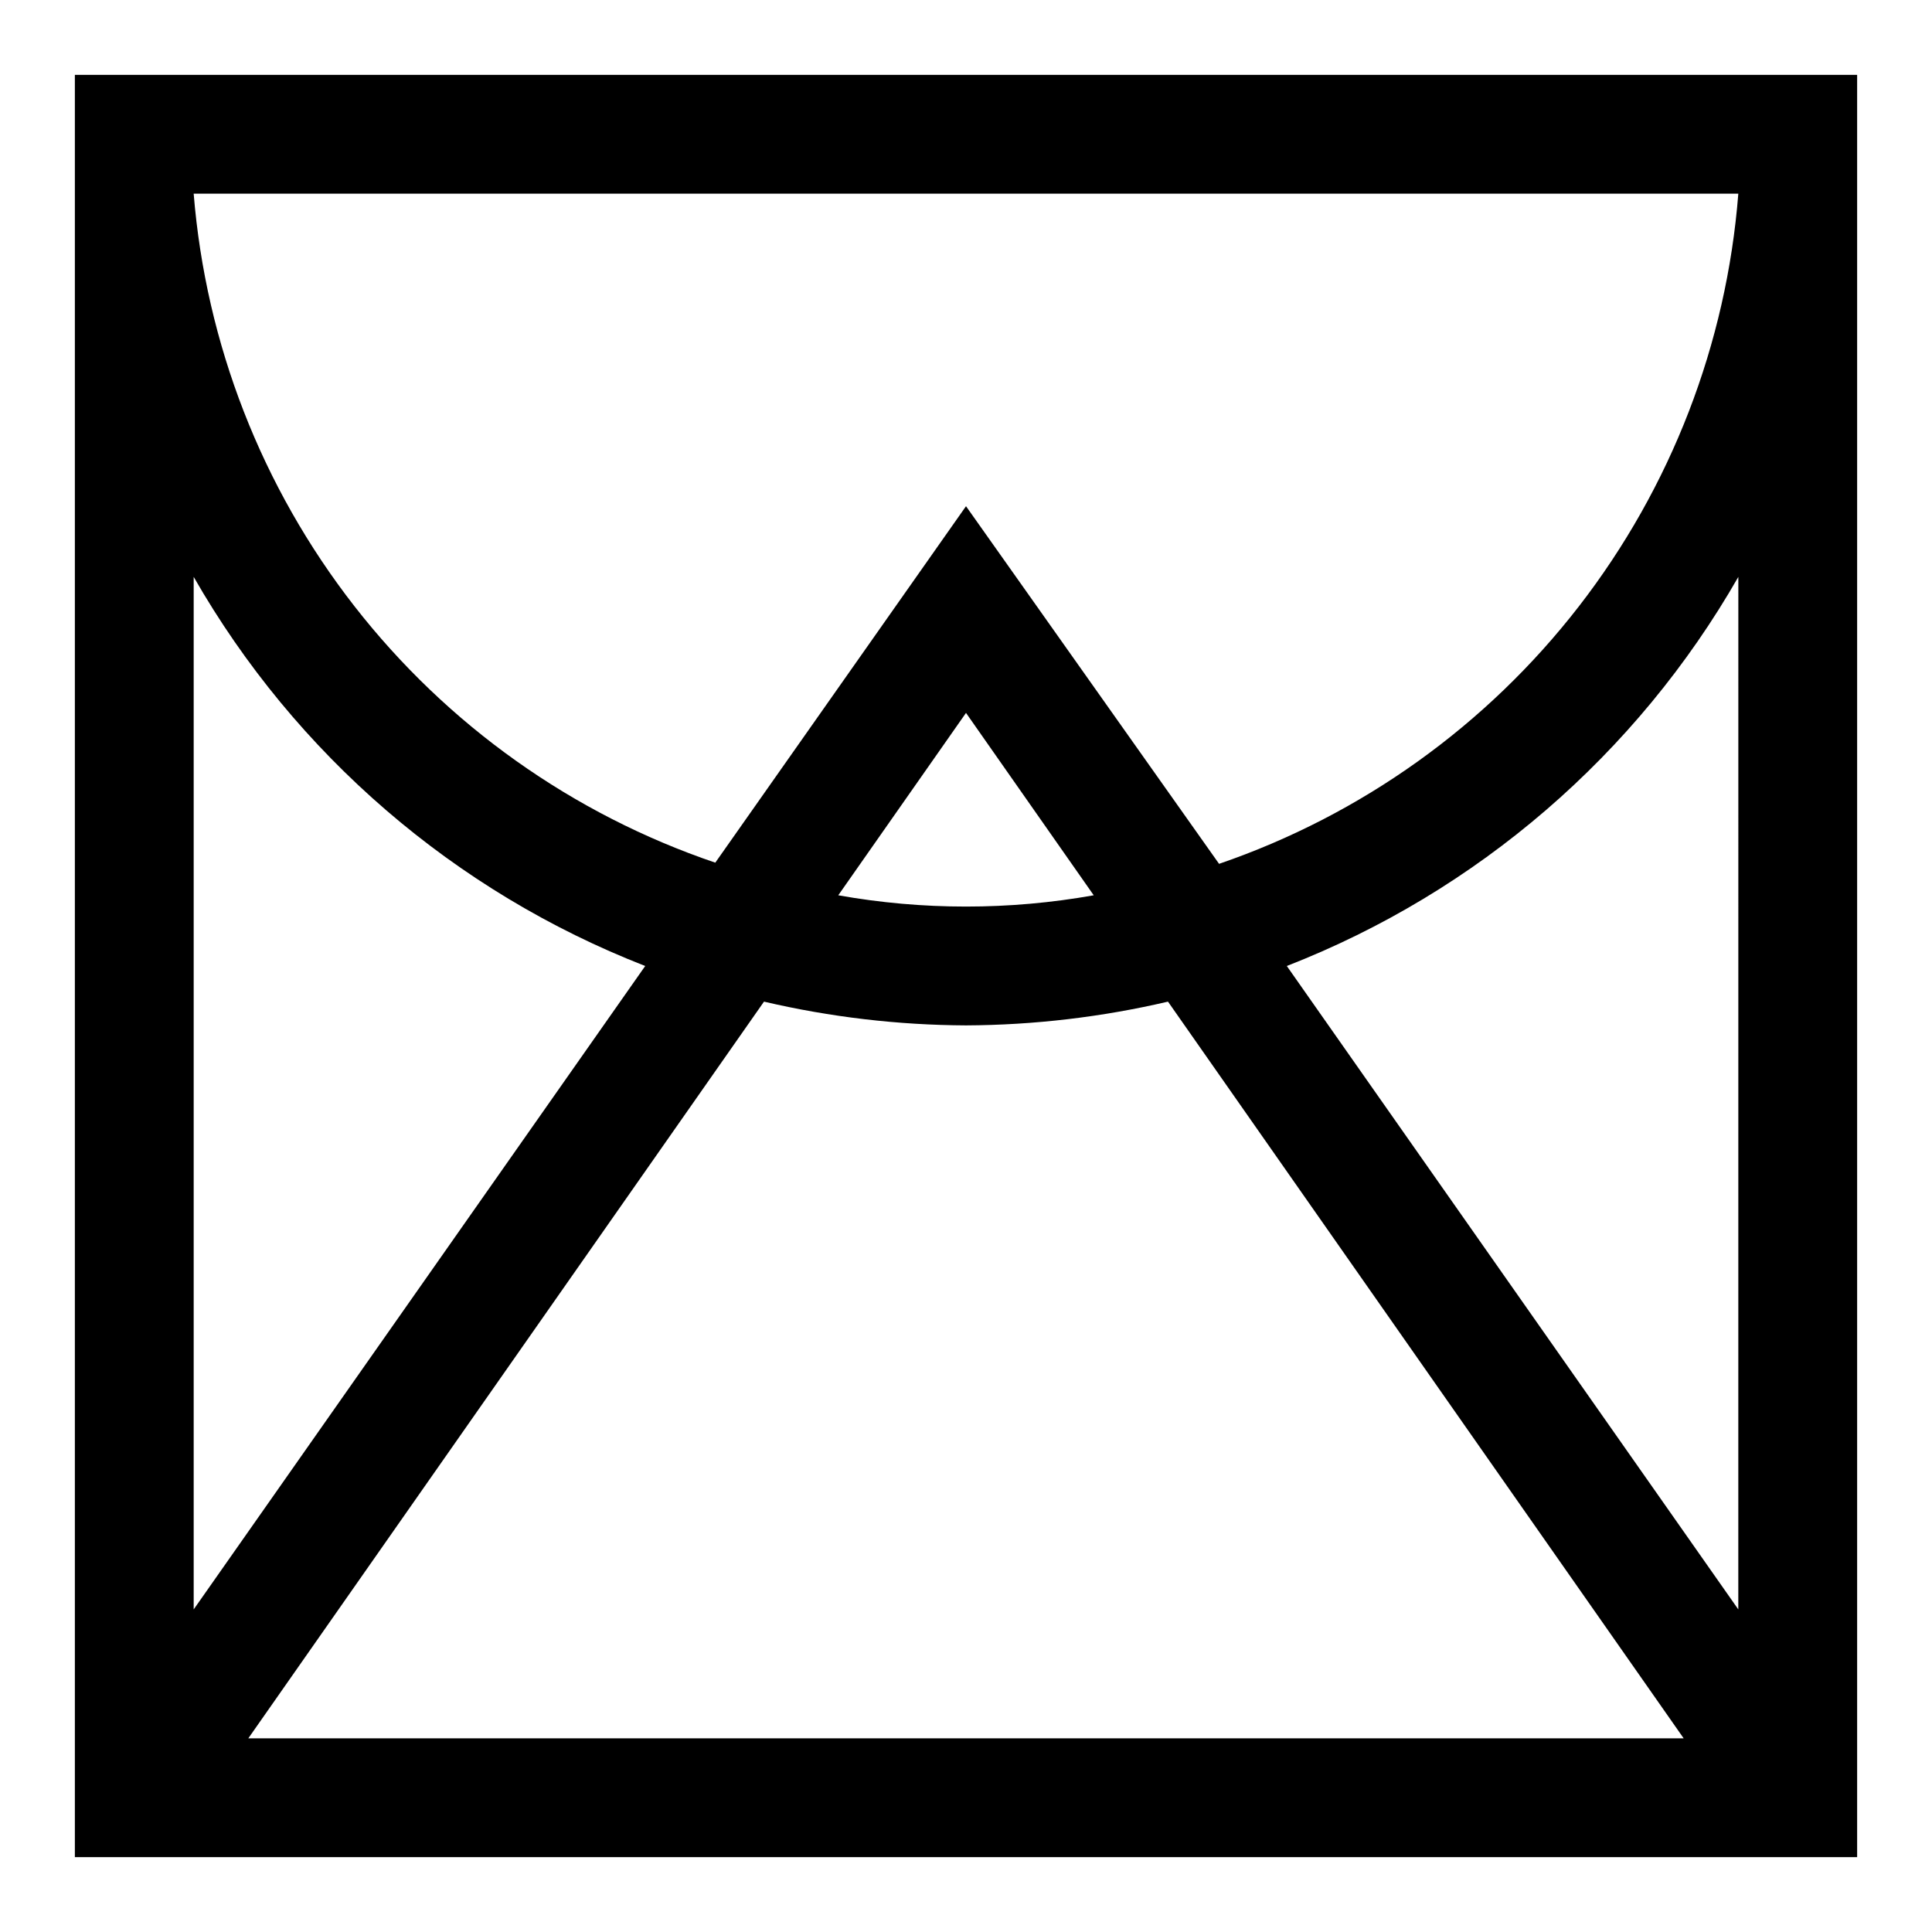 <?xml version="1.0" encoding="UTF-8"?>
<!-- Uploaded to: ICON Repo, www.svgrepo.com, Generator: ICON Repo Mixer Tools -->
<svg fill="#000000" width="800px" height="800px" version="1.1" viewBox="144 144 512 512" xmlns="http://www.w3.org/2000/svg">
 <path d="m163.84 179.58v456.58h472.32v-472.32h-472.32zm236.16 236.16c18.02-0.086 35.977-2.199 53.527-6.297l136.66 195.23h-380.38l136.66-195.23c17.551 4.098 35.508 6.211 53.531 6.297zm-33.852-34.48 33.852-48.332 33.852 48.336-0.004-0.004c-22.391 3.988-45.309 3.988-67.699 0zm-170.82 189.25v-273.63c26.926 47.039 69.156 83.438 119.66 103.12zm409.34 0-119.65-170.51c50.5-19.688 92.73-56.086 119.66-103.12zm0.004-375.18c-3.121 39.797-17.809 77.812-42.258 109.37-24.449 31.551-57.59 55.27-95.348 68.227l-67.066-94.777-66.441 94.465c-37.828-12.84-71.07-36.461-95.633-67.965-24.562-31.5-39.371-69.5-42.602-109.32z"/>
</svg>